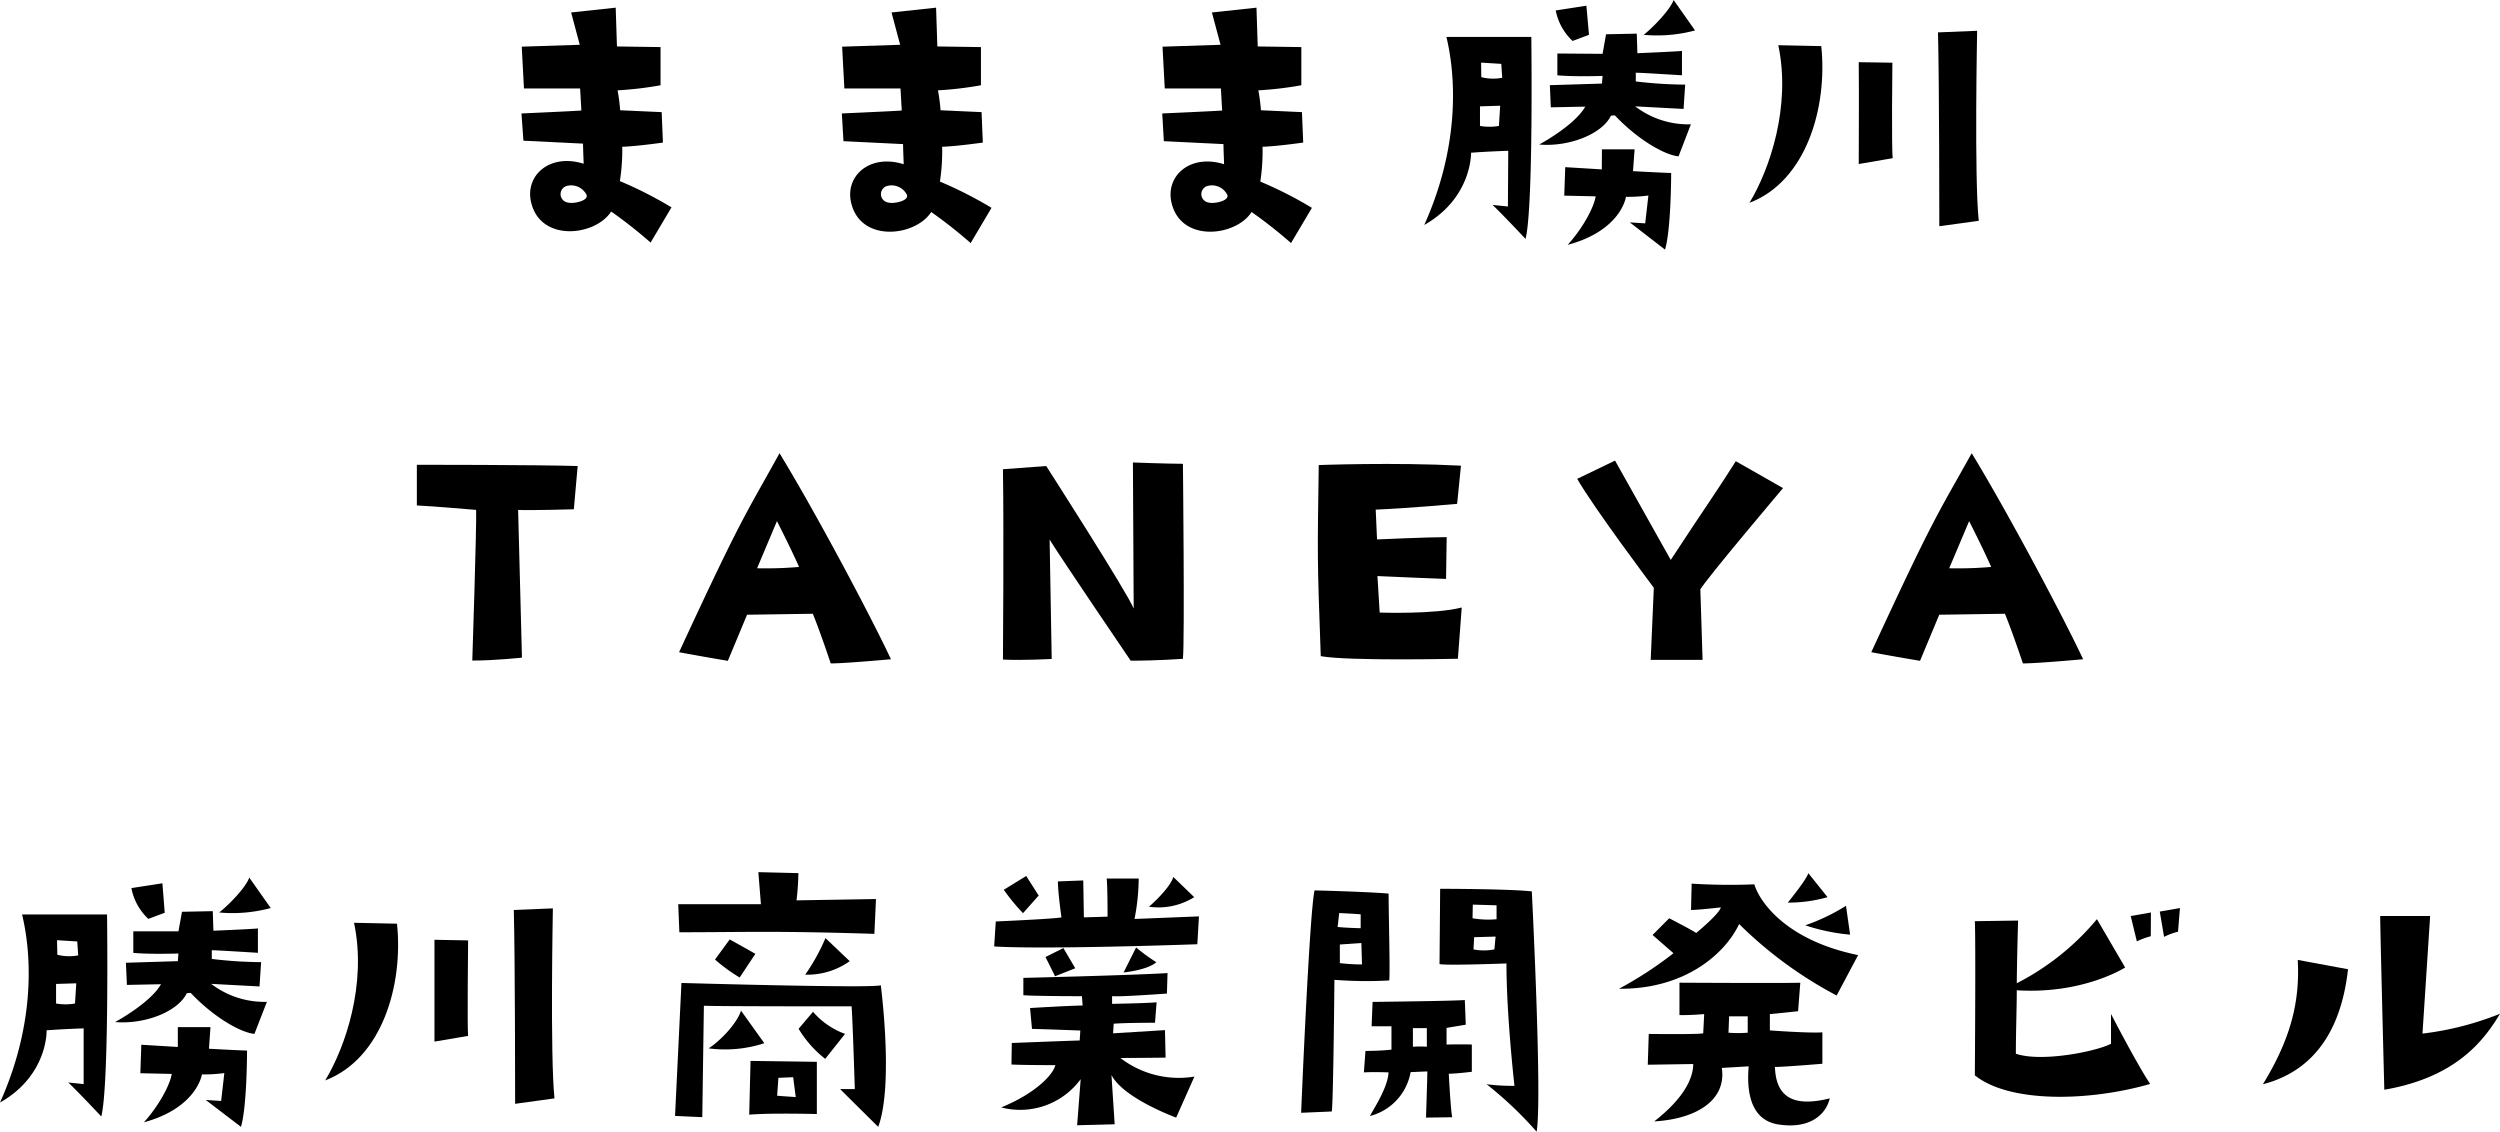 <svg xmlns="http://www.w3.org/2000/svg" viewBox="0 0 358.94 162.48"><g id="レイヤー_2" data-name="レイヤー 2"><g id="レイヤー_1-2" data-name="レイヤー 1"><path d="M74.87,16.29s7.4-.33,8.6-.42l-.18-3.17H75.23l-.32-6,8.33-.27L82,1.79l6.4-.69.18,5.57,6.26.09v5.48a50.24,50.24,0,0,1-6.17.73,26.24,26.24,0,0,1,.37,2.86L95,16.1l.18,4.37s-3.86.55-5.84.6A28.64,28.64,0,0,1,89,26a58.22,58.22,0,0,1,7.41,3.77l-3,5.06a66,66,0,0,0-5.66-4.46c-2.25,3.5-10,4.42-11.45-1.15-1.06-3.91,2.53-7.27,7.5-5.71,0,0-.09-2.3-.09-2.89l-8.56-.42Zm6.57,10.39a1.22,1.22,0,0,0,.1,2.4c.78.23,3.31-.28,2.57-1.29A2.47,2.47,0,0,0,81.44,26.68Z"/><path d="M120.87,16.29s7.4-.33,8.6-.42l-.18-3.17h-8.06l-.32-6,8.33-.27L128,1.79l6.4-.69.18,5.57,6.26.09v5.48a50.24,50.24,0,0,1-6.17.73,26.24,26.24,0,0,1,.37,2.86l5.89.27.18,4.37s-3.86.55-5.84.6a28.64,28.64,0,0,1-.32,5,58.22,58.22,0,0,1,7.41,3.77l-3,5.06a66,66,0,0,0-5.66-4.46c-2.25,3.5-10,4.42-11.45-1.15-1.06-3.91,2.53-7.27,7.5-5.71,0,0-.09-2.3-.09-2.89l-8.56-.42Zm6.57,10.39a1.22,1.22,0,0,0,.1,2.4c.78.23,3.31-.28,2.57-1.29A2.47,2.47,0,0,0,127.44,26.68Z"/><path d="M166.87,16.29s7.4-.33,8.6-.42l-.18-3.17h-8.06l-.32-6,8.33-.27L174,1.79l6.4-.69.18,5.57,6.26.09v5.48a50.24,50.24,0,0,1-6.17.73,26.24,26.24,0,0,1,.37,2.86l5.89.27.18,4.37s-3.86.55-5.84.6a28.64,28.64,0,0,1-.32,5,58.22,58.22,0,0,1,7.41,3.77l-3,5.06a66,66,0,0,0-5.66-4.46c-2.25,3.5-10,4.42-11.45-1.15-1.06-3.91,2.53-7.27,7.5-5.71,0,0-.09-2.3-.09-2.89l-8.56-.42Zm6.57,10.39a1.22,1.22,0,0,0,.1,2.4c.78.23,3.31-.28,2.57-1.29A2.47,2.47,0,0,0,173.44,26.68Z"/><path d="M204.49,32.3c4.88-10.86,4.7-20.66,3.18-27h12.19s.32,24.61-.83,29c0,0-3.36-3.59-4.74-4.88l2.21.23.05-8s-2.9.09-5.34.28C211.21,21.9,211.39,28.39,204.49,32.3Zm8-14.22a7.91,7.91,0,0,0,2.72,0l.18-2.9-2.9.09Zm.19-7a7,7,0,0,0,3,.09l-.13-2-2.9-.18Zm14.9,4.23-4.92.1-.14-3.18L230,12l.09-1.1s-4.1.14-6.49-.09V7.68l6.49.05.5-2.81L235,4.83l.09,2.81s5.52-.23,6.4-.33v3.5s-5.85-.37-6.63-.37v1.25a61.31,61.31,0,0,0,7.09.46l-.23,3.49-6.95-.37a12.59,12.59,0,0,0,8,2.58L241,22.45c-1.93-.18-5.75-2.3-9.15-5.89l-.56.05c-1.28,2.67-6.07,4.51-10.3,4.14C221,20.75,226.12,18,227.63,15.27Zm-4.27-13.8,4.46-.69L228.14,5l-2.35.88A8.05,8.05,0,0,1,223.36,1.47Zm1.74,33.68c2.07-2.26,3.78-5.29,4.05-7l-4.51-.1.14-4.09,5.25.32L230,21.44h4.69l-.23,3.13s3,.18,5.48.27c0,0,0,8.05-.88,11L234,31.93l2.21.14.46-4a22.14,22.14,0,0,1-3.22.19S232.79,33.08,225.1,35.15ZM240.29,0l3.08,4.37A21,21,0,0,1,236,5C237.57,3.73,239.82,1.33,240.29,0Z"/><path d="M251.18,29.12c2.9-4.78,6-13.85,4.14-22.63l6.17.13C262.41,15.37,259.37,26,251.18,29.12Zm15.69-5.57s.05-11.17,0-14.62L271.7,9s-.14,12.56.05,13.71Zm17-19.13s-.42,21.2.23,27.28l-5.66.78s0-20.52-.19-27.83Z"/><path d="M74.39,73.21l.55,21.21s-3.82.42-7.13.42c0,0,.64-19.46.55-21.63,0,0-6.4-.55-8.51-.64V66.73s17.34,0,23.09.18l-.55,6.21S75.9,73.31,74.39,73.21Z"/><path d="M111.92,65.07c5.25,8.6,13.16,23.51,16,29.58,0,0-6.49.6-8.65.6,0,0-1.42-4.32-2.57-7.13l-9.44.14-2.76,6.62s-4.09-.69-7-1.24C106.58,74,107,74,111.92,65.07Zm2.81,16.33c-1.29-2.9-3.18-6.58-3.18-6.58l-2.85,6.77A56.86,56.86,0,0,0,114.73,81.4Z"/><path d="M162.66,66.4s5.11.19,7.18.19c0,0,.27,25.35,0,28,0,0-3.63.27-7.5.27,0,0-10.16-14.95-11.64-17.39L151,94.61s-4.18.23-7,.09c0,0,.14-18.36,0-27.33l6.21-.46s11.69,18.22,12.56,20.47Z"/><path d="M189.34,66.77s10.95-.41,20.42.09l-.55,5.48s-7,.64-11.69.83l.19,4.28s7.27-.33,10-.33l-.09,6s-7.32-.28-9.85-.41l.32,5.24s7.92.28,11.78-.73l-.55,7.36s-15.69.36-19.69-.37C189.11,79.93,189.15,79.93,189.34,66.77Z"/><path d="M237.45,84.39s-8.65-11.5-11-15.64l5.43-2.62,8,14.26c5.24-8,6.25-9.29,9.34-14.17L256,70.08s-11,13-11.87,14.54l.32,10.12H237Z"/><path d="M283.09,65.07c5.24,8.6,13.15,23.51,16,29.58,0,0-6.49.6-8.65.6,0,0-1.43-4.32-2.58-7.13l-9.43.14-2.76,6.62s-4.1-.69-7-1.24C277.75,74,278.12,74,283.09,65.07Zm2.8,16.33c-1.29-2.9-3.17-6.58-3.17-6.58l-2.86,6.77A56.7,56.7,0,0,0,285.89,81.4Z"/><path d="M0,158.3c4.88-10.86,4.69-20.66,3.17-27h12.2s.32,24.61-.83,29c0,0-3.36-3.59-4.74-4.88l2.21.23,0-8s-2.89.09-5.33.28C6.72,147.9,6.9,154.39,0,158.3Zm8.05-14.22a7.91,7.91,0,0,0,2.72,0l.18-2.9-2.9.09Zm.18-7a7,7,0,0,0,3,.09l-.14-2-2.9-.18Zm14.91,4.23-4.92.1-.14-3.18,7.45-.23.09-1.1s-4.09.14-6.48-.09v-3.09l6.48,0,.51-2.81,4.42-.09.09,2.81s5.52-.23,6.39-.33v3.5s-5.84-.37-6.62-.37v1.25a61.11,61.11,0,0,0,7.08.46l-.23,3.49-6.94-.37a12.59,12.59,0,0,0,8,2.58l-1.79,4.6c-1.93-.18-5.75-2.3-9.16-5.89l-.55.05c-1.29,2.67-6.07,4.51-10.3,4.14C16.52,146.75,21.62,144,23.14,141.27Zm-4.28-13.8,4.46-.69.33,4.23-2.35.88A8.1,8.1,0,0,1,18.86,127.47Zm1.75,33.68c2.07-2.26,3.77-5.29,4.05-7l-4.51-.1.14-4.09,5.24.32,0-2.85h4.69L30,150.57s3,.18,5.47.27c0,0,0,8-.87,10.95l-5.06-3.86,2.21.14.46-4a22.14,22.14,0,0,1-3.22.19S28.29,159.08,20.61,161.15ZM35.79,126l3.08,4.37a20.93,20.93,0,0,1-7.4.64C33.08,129.73,35.33,127.33,35.79,126Z"/><path d="M46.69,155.12c2.9-4.78,6-13.85,4.14-22.63l6.17.13C57.92,141.37,54.88,152,46.69,155.12Zm15.69-5.57s0-11.17,0-14.62l4.83.09s-.14,12.56,0,13.71Zm17-19.13s-.41,21.2.23,27.28l-5.65.78s0-20.52-.19-27.83Z"/><path d="M126.46,141.46s1.88,14.31-.37,20.33c0,0-5.06-5-5.47-5.43h2.11s-.27-9-.46-11.87c-2.57,0-19.6,0-21.21-.09l-.23,16-3.91-.18.92-19.09S125.31,141.92,126.46,141.46ZM97.38,129.82h11.87l-.37-4.6,5.75.14a36.56,36.56,0,0,1-.27,3.91l11.41-.19-.23,5c-14.36-.46-18.77-.23-28-.23Zm9,15.27,3.36,4.69a18.2,18.2,0,0,1-8,.74C103.27,149.55,105.76,147.07,106.4,145.09Zm-3.73-7.31,2.12-2.9s2.9,1.61,3.68,2.07l-2.25,3.4A24.31,24.31,0,0,1,102.67,137.78Zm5.11,14.54,9.52.13,0,7.5s-6.49-.18-9.71.09Zm3.82,5c1.15.1,2.67.19,2.67.19l-.37-2.85-2.12.09Zm6.9-5.29a16,16,0,0,1-3.82-4.32l2.07-2.44a11,11,0,0,0,4.6,3.17Zm-2.9-12.05a29,29,0,0,0,2.94-5.29L122,138A10.51,10.51,0,0,1,115.6,139.94Z"/><path d="M142.74,135.89l.23-3.59s8.33-.36,9.43-.59c0,0-.51-3.55-.51-5.16l3.64-.14.09,5.3,3.4-.1s0-4.64-.13-5.47h4.6a31.06,31.06,0,0,1-.6,5.8l9.25-.37-.23,4S150.38,136.35,142.74,135.89Zm11.91,25.67.51-6.62A10.77,10.77,0,0,1,143.75,159c4.88-2,7.41-4.64,7.78-6.07,0,0-4.42,0-6.31-.09l.05-3.09s9.15-.36,9.75-.36l.09-1.43s-6-.23-6.94-.23l-.28-3s6-.36,7.55-.36l-.1-1.34s-6.67,0-8.41-.14V140.4s15.54-.37,20.7-.69l-.09,2.94s-6.91.51-7.87.37v1.11s5.43-.1,6.39-.23l-.23,2.94s-4.14,0-5.93.14l-.09,1.38,7.45-.46.09,3.95s-4.18.05-6.49.05a13.73,13.73,0,0,0,10.63,2.67l-2.62,5.89s-7.59-2.76-9.29-6.12l.46,7.08Zm-7.31-35.79,1.79,2.81-2.25,2.53a28.88,28.88,0,0,1-2.76-3.36Zm2.76,11.64,2.58-1.29,1.7,2.9-2.9,1.15S150.47,138.1,150.1,137.41Zm11.22,2.21,1.8-3.59a26.2,26.2,0,0,0,2.9,2.12C164.73,139.3,161.32,139.62,161.32,139.62Zm3.64-9.43s3-2.58,3.5-4.28l3,2.9A9.66,9.66,0,0,1,165,130.19Z"/><path d="M191.22,159.58l-4.41.19S188,131,188.74,127.84c0,0,7.45.18,10.63.46,0,2.9.23,11.27.09,12.47a59,59,0,0,1-7.87-.09S191.45,157.28,191.22,159.58Zm.83-26.49c1.2.13,3.31.18,3.31.18v-2c-1.19-.09-3.08-.18-3.08-.18Zm3.41,2.3-3.09.22v2.67a26.35,26.35,0,0,0,3.18.19Zm4.32,15.31v-3.35s-2,0-2.85,0l.14-3.5s12.55-.14,13.24-.28l.14,3.55-2.76.46,0,2.39s2.34-.05,3.63,0v3.91s-2.21.28-3.31.28c0,0,.27,5.33.5,6.25l-3.77.05s.19-5.66.19-6.63l-2.4.1a7.92,7.92,0,0,1-5.84,6.3c.78-1.43,2.58-4.19,2.67-6.26,0,0-2-.09-3.54,0l.23-3.08S198.26,150.89,199.78,150.7Zm3.08-.41a13.16,13.16,0,0,1,2,0v-2.67l-2,0Zm3.82-11.87s.09-10.21.09-10.81c0,0,9.71,0,13.16.37,0,0,1.52,29.9.69,34.5a54.51,54.51,0,0,0-7.18-6.81,29.42,29.42,0,0,0,4,.23s-1.15-10.07-1.15-17.57C216.25,138.33,207.69,138.65,206.68,138.42Zm4.74-6.58a13.22,13.22,0,0,0,3.45.14l0-2-3.41-.1Zm3.31,2.63-3.08.09-.09,1.75a7.59,7.59,0,0,0,3,0Z"/><path d="M247.07,130.28s-3.22.37-4.28.37l.09-3.78a88.55,88.55,0,0,0,9,.1c.69,2.34,4.37,8,14.9,10.16l-3.08,5.8a59,59,0,0,1-14-10.26c-2.12,4.46-8,9.39-17.25,9.29a54.35,54.35,0,0,0,7.82-5.1l-3-2.62,2.39-2.4s3.55,1.84,3.87,2.12C243.48,134,246.84,131.24,247.07,130.28Zm-2.53,18.08.14-2.76s-2.08.18-3.55.14v-4.65s15.88.09,17.35,0l-.32,4.1-4.05.41v2.34s5.61.42,7.54.28v4.51s-5.47.46-6.81.46c.14,4.55,2.9,5.75,7.87,4.51-.51,2.21-2.71,4.41-7.22,3.77-3.55-.46-4.83-3.63-4.42-8.37l-3.86.23c.69,4.51-3.45,7.31-9.71,7.68,2.07-1.61,5.57-4.78,5.61-8.24l-6.53.1.14-4.42S243.76,148.54,244.54,148.36Zm3.63-.09a16.45,16.45,0,0,0,2.76,0l0-2.35h-2.67Zm11.46-22.91,2.76,3.45a20.24,20.24,0,0,1-5.71.78S259.4,126.28,259.63,125.36Zm6,8.83a27.71,27.71,0,0,1-6.44-1.34,28.11,28.11,0,0,0,5.85-2.8Z"/><path d="M308.71,155.63c-8.79,2.53-20.2,2.76-25.17-1.24,0,0,.14-19.28,0-22.13l6.21-.09s-.14,4.41-.19,9a36.66,36.66,0,0,0,11.51-9.2l4.05,6.94s-6,3.87-15.56,3.27c0,2.67-.13,5.89-.13,9.11,3.63,1.24,11.41-.28,13.66-1.43l0-4.28S306.78,152.73,308.71,155.63Zm.09-21.21a11.12,11.12,0,0,0-2,.74l-.88-3.64,2.9-.51Zm1.29-3.54,2.9-.51-.28,3.4a9.44,9.44,0,0,0-2,.74Z"/><path d="M324.9,155.67c4-6.53,5.33-11.87,5-17.85l7.22,1.34C336,149.23,331.16,154.06,324.9,155.67Zm22.91-7.27a43.42,43.42,0,0,0,11.13-2.85c-2.39,4-6.44,9.16-16.61,10.91,0,0-.59-22.87-.59-24.94h7.17Z"/></g></g></svg>